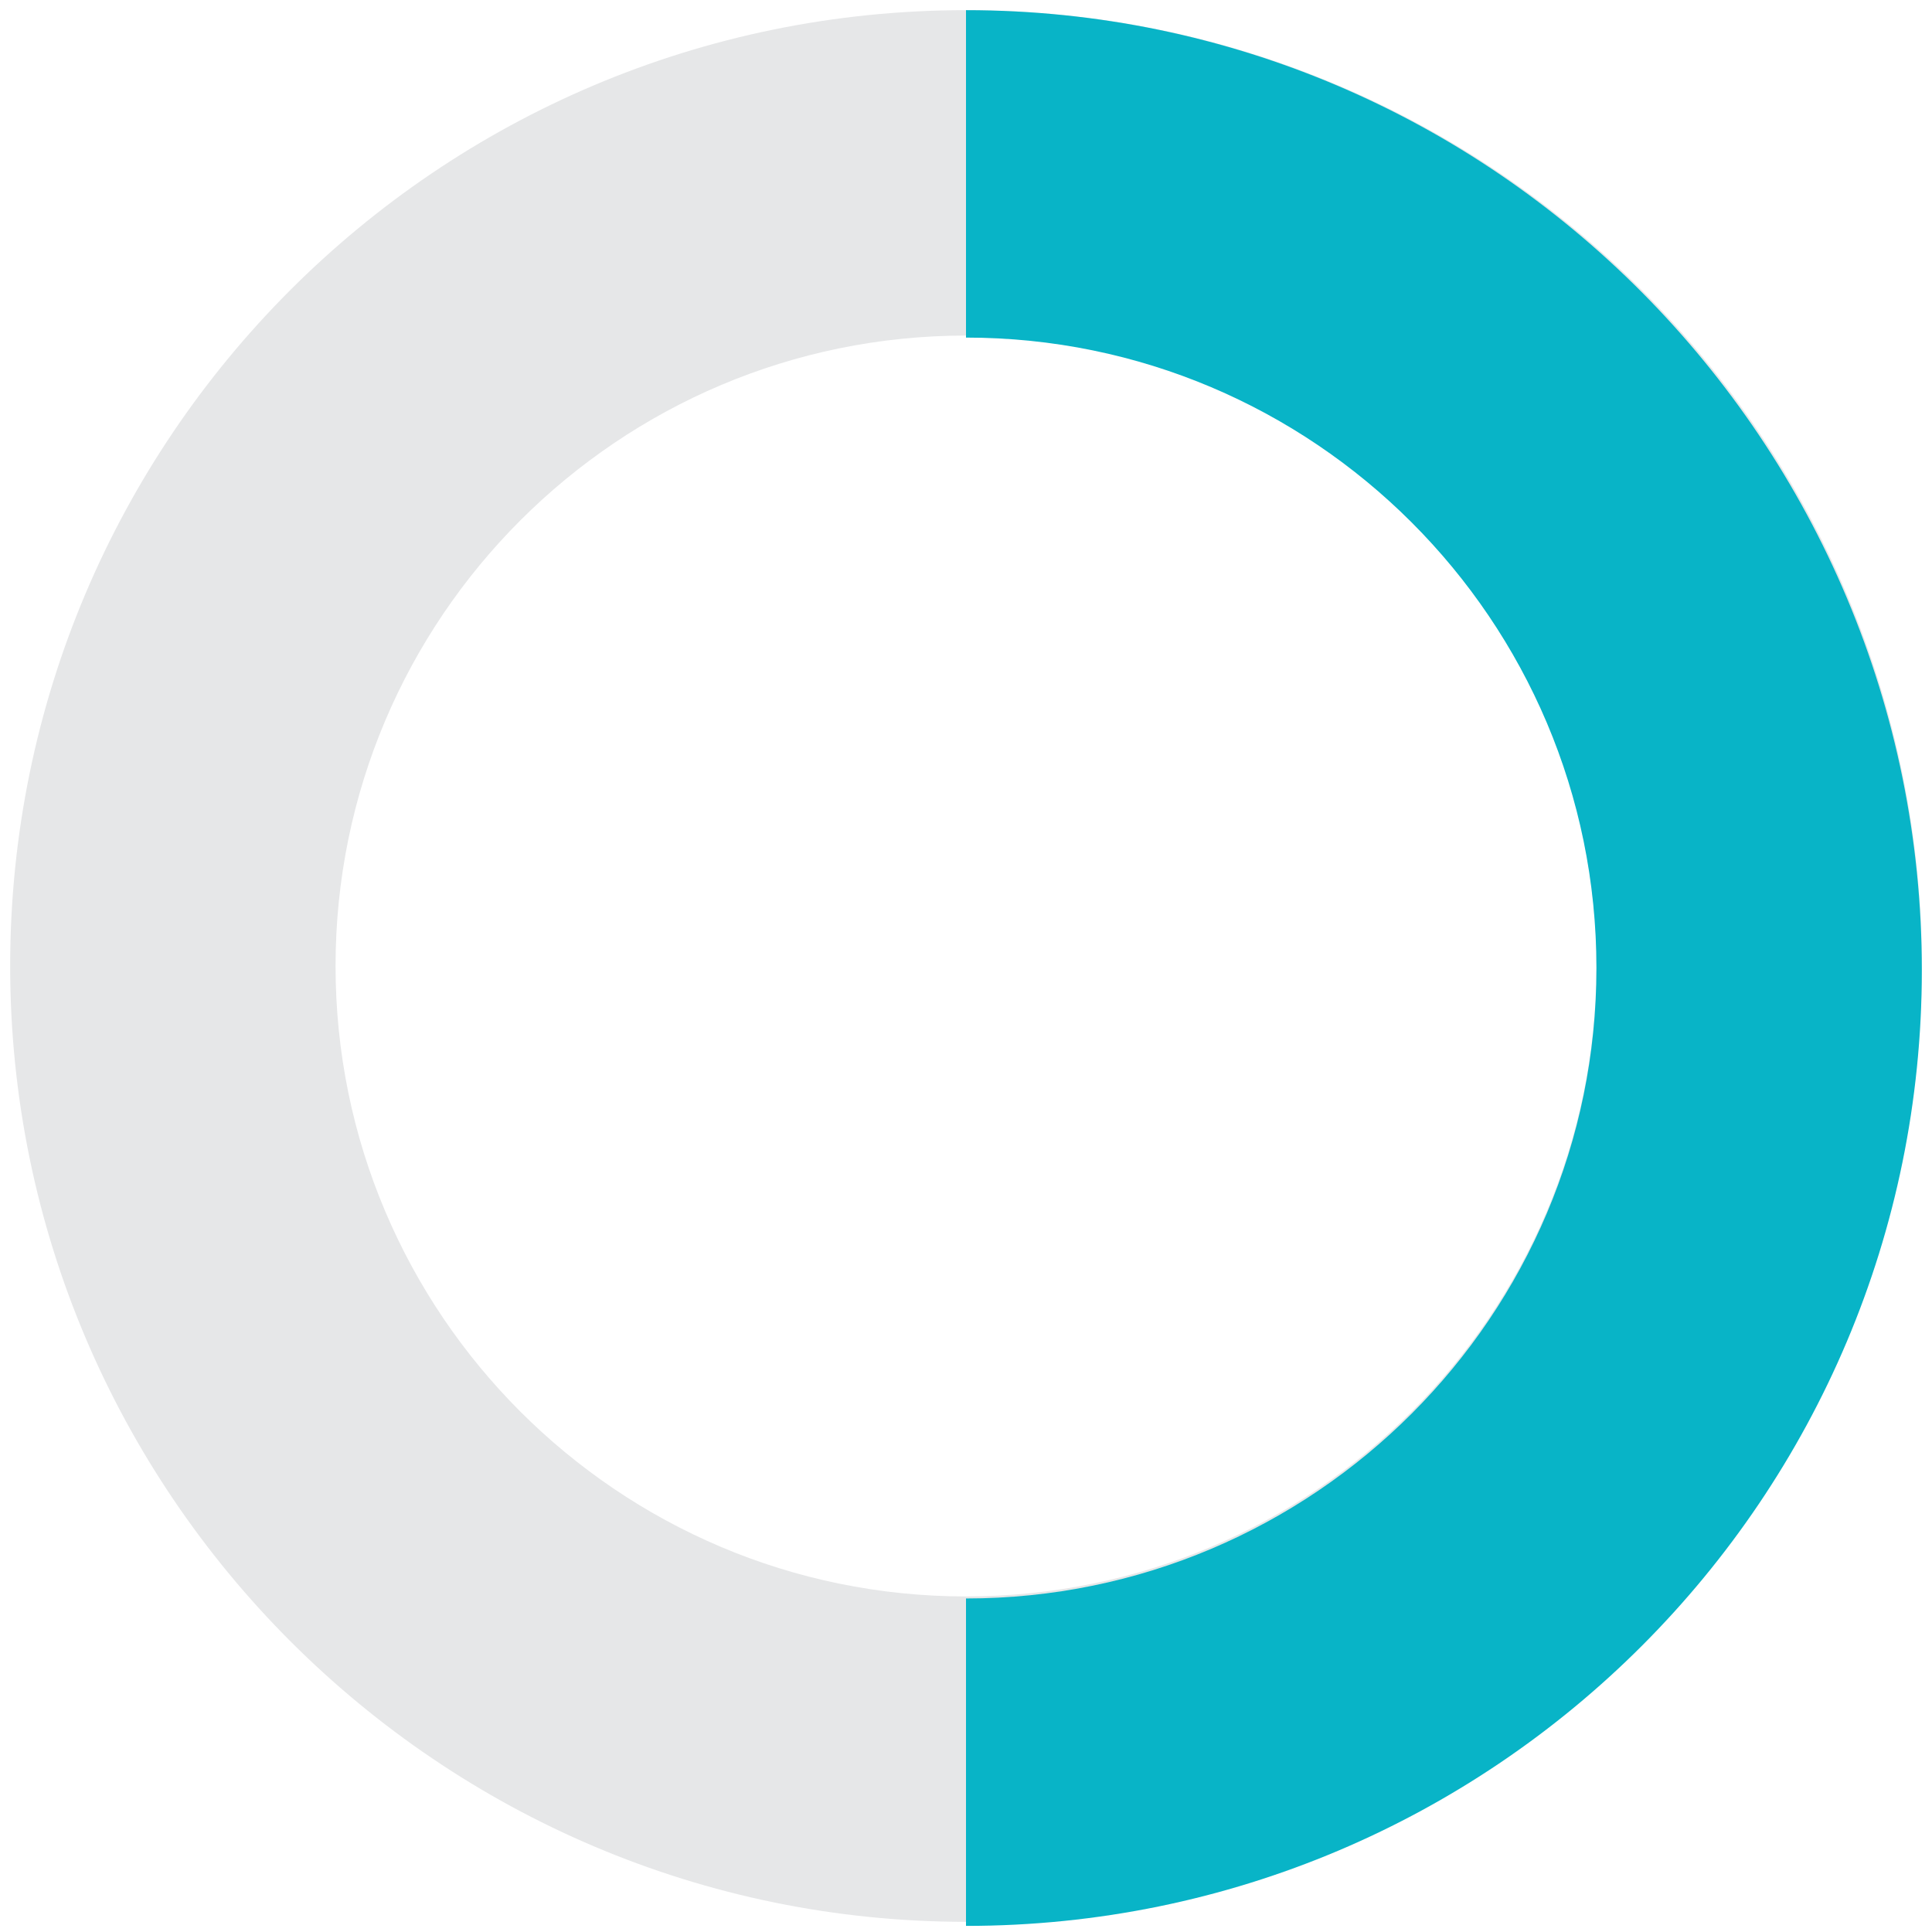 <?xml version="1.0" encoding="utf-8"?>
<!-- Generator: Adobe Illustrator 21.0.0, SVG Export Plug-In . SVG Version: 6.00 Build 0)  -->
<svg version="1.1" id="Layer_1" xmlns="http://www.w3.org/2000/svg" xmlns:xlink="http://www.w3.org/1999/xlink" x="0px" y="0px"
	 viewBox="0 0 95 95" style="enable-background:new 0 0 95 95;" xml:space="preserve">
<g>
	 <path fill="#E6E7E8"
              d="M47.5.5c-26 0-47 21.1-47 47s21.1 47 47 47c26 0 47-21.1 47-47s-21-47-47-47zm0 78c-17.1 0-31-13.9-31-31s13.9-31 31-31 31 13.9 31 31-13.9 31-31 31z"/>
        <path fill="#08B4C7"
              d="M47.5.5v16.1c17.1 0 31 13.9 31 31s-13.9 31-31 31v16.1c26 0 47-21.1 47-47S73.5.5 47.5.5z"/>
</g>
</svg>
